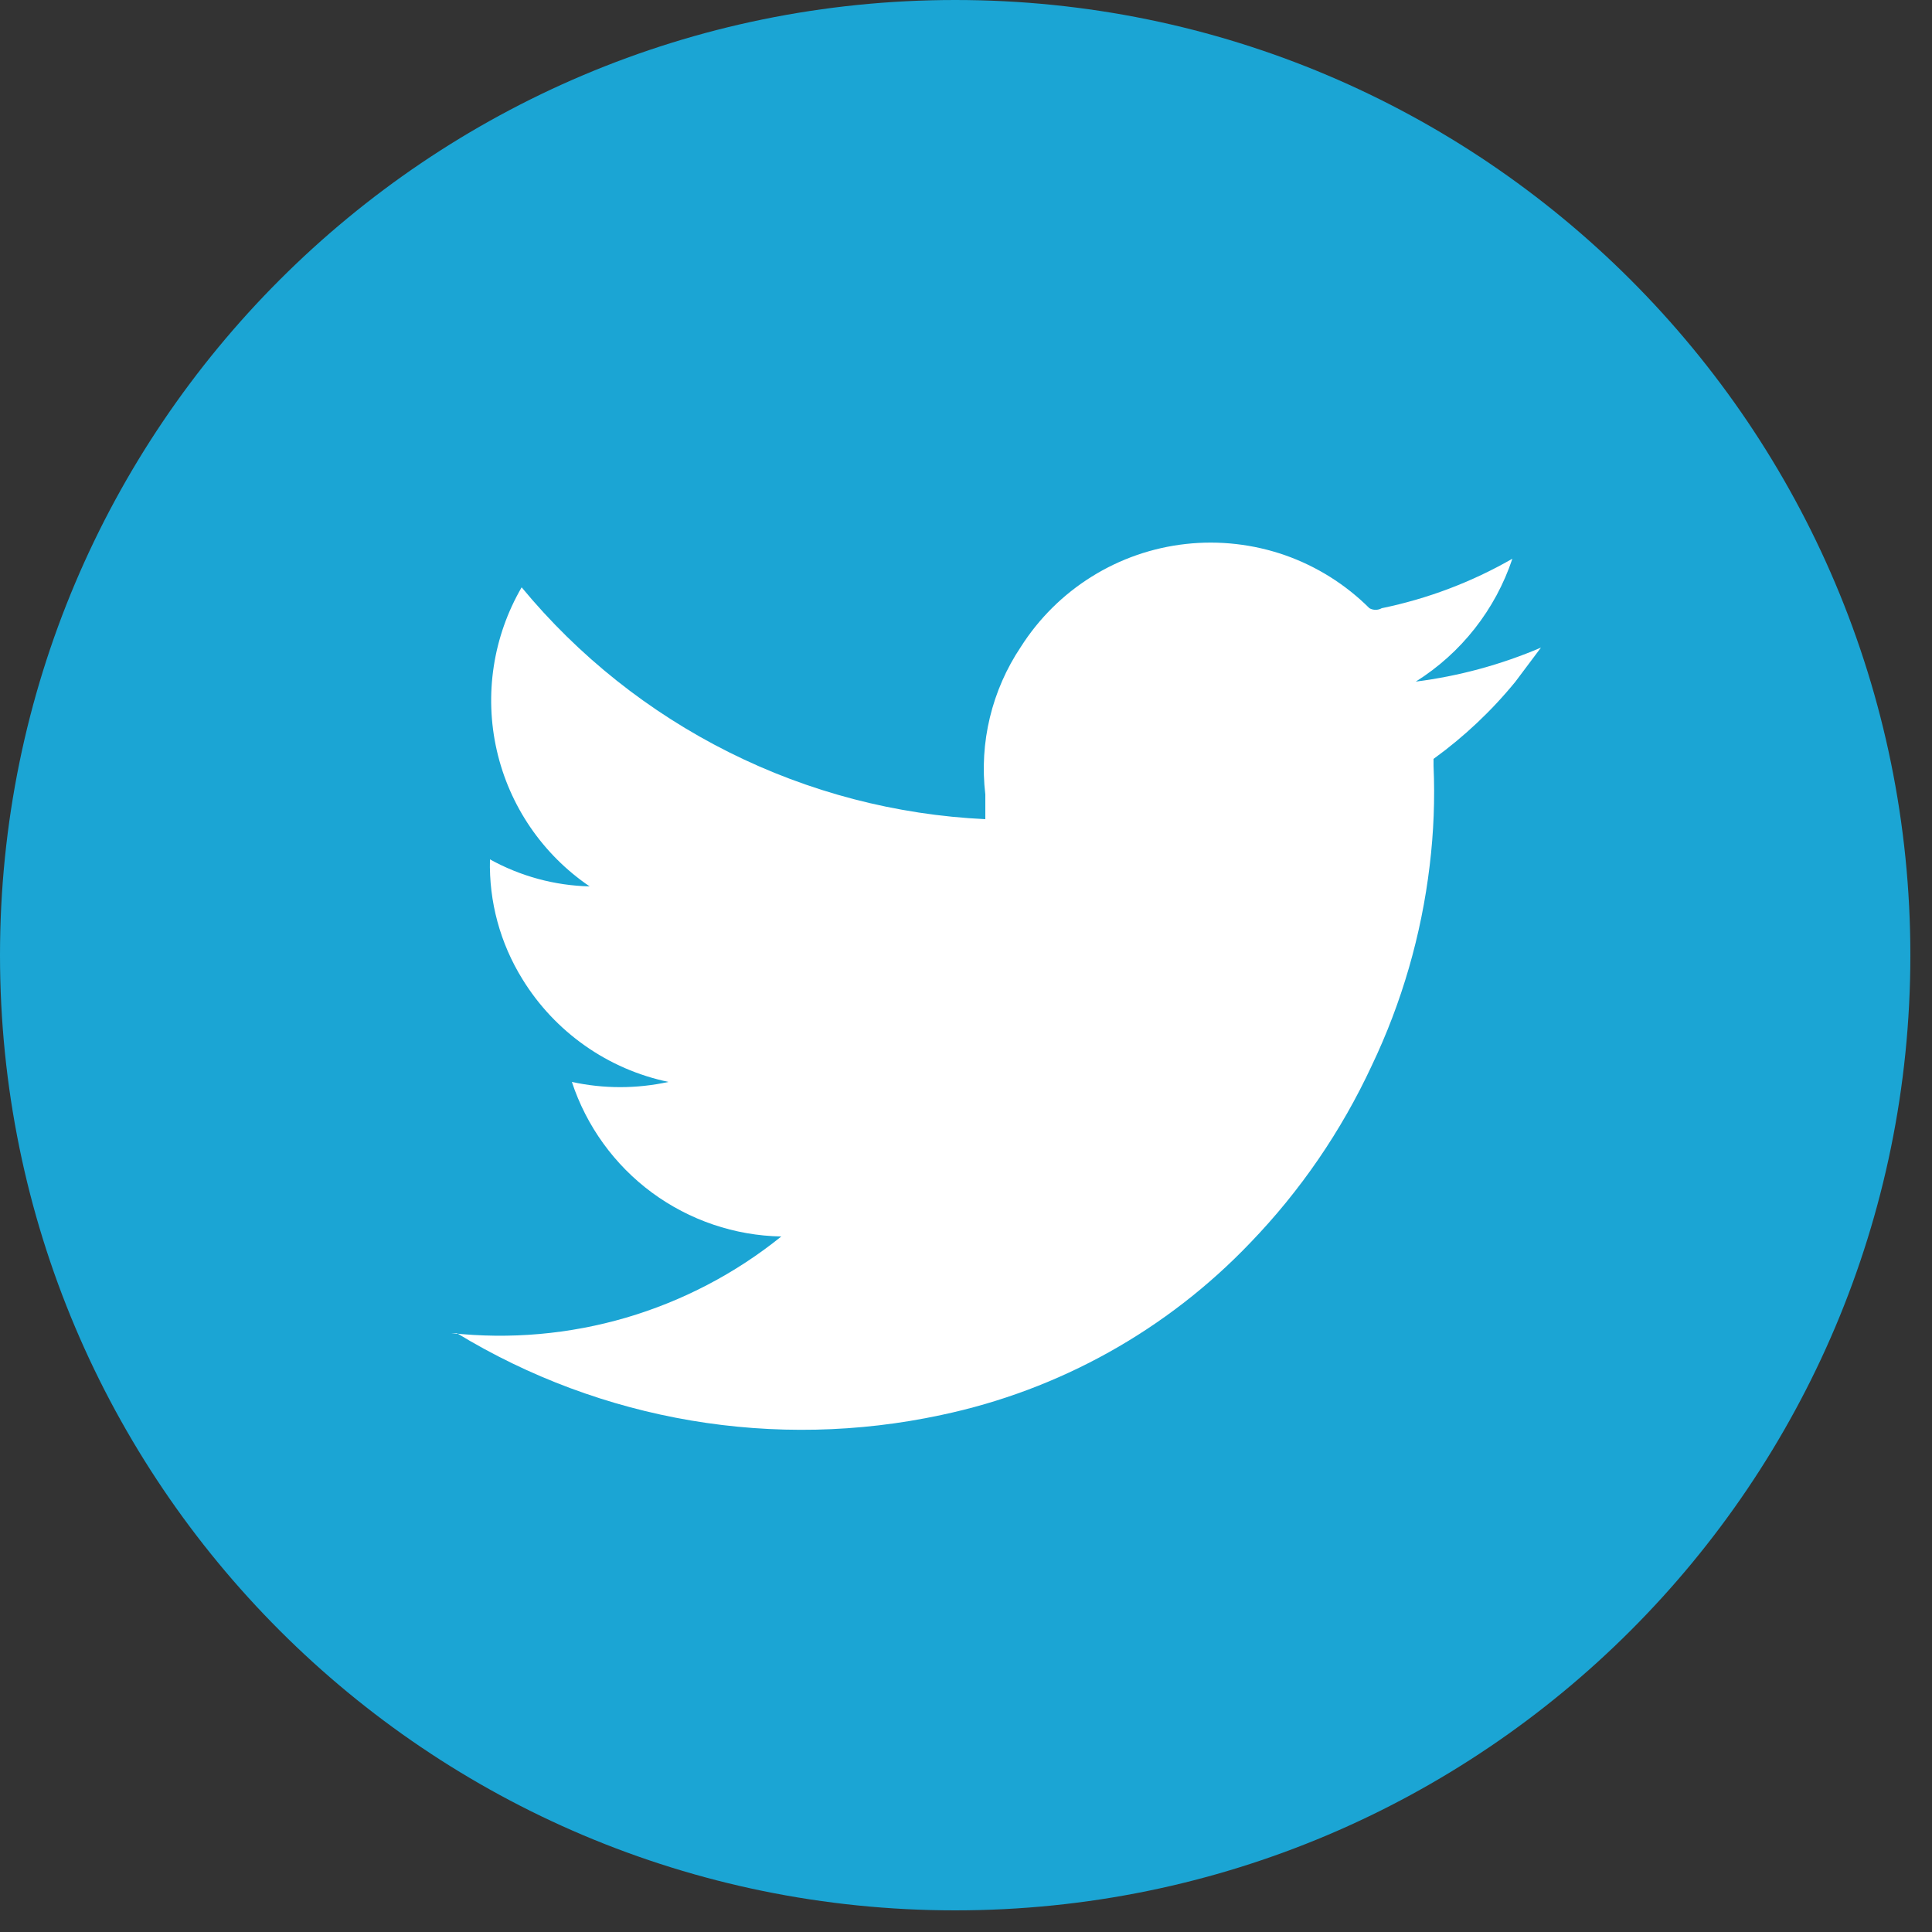 <svg width="25" height="25" viewBox="0 0 25 25" fill="none" xmlns="http://www.w3.org/2000/svg">
<rect x="0" y="0" width="25" height="25" fill="#333333" stroke="none"/>
<path d="M12.36 24.72C19.186 24.72 24.72 19.186 24.72 12.36C24.72 5.534 19.186 0 12.36 0C5.534 0 0 5.534 0 12.36C0 19.186 5.534 24.72 12.36 24.72Z" fill="#1BA5D4"/>
<path fill-rule="evenodd" clip-rule="evenodd" d="M10.11 16C9.507 15.989 8.922 15.79 8.436 15.432C7.951 15.074 7.589 14.573 7.4 14C7.812 14.09 8.238 14.09 8.65 14C8.261 13.919 7.893 13.759 7.568 13.53C7.243 13.301 6.968 13.009 6.76 12.67C6.472 12.205 6.326 11.667 6.34 11.12C6.735 11.339 7.178 11.459 7.63 11.47C7.021 11.056 6.591 10.427 6.428 9.708C6.265 8.99 6.38 8.237 6.75 7.6C7.486 8.491 8.4 9.217 9.433 9.734C10.466 10.251 11.596 10.546 12.75 10.6C12.75 10.49 12.75 10.38 12.75 10.28C12.67 9.609 12.834 8.931 13.21 8.37C13.444 8.002 13.757 7.692 14.126 7.462C14.496 7.231 14.912 7.087 15.345 7.039C15.778 6.991 16.216 7.041 16.627 7.184C17.038 7.328 17.412 7.563 17.72 7.87C17.744 7.884 17.772 7.891 17.8 7.891C17.828 7.891 17.856 7.884 17.88 7.87C18.474 7.748 19.044 7.532 19.57 7.23V7.23C19.35 7.889 18.908 8.451 18.32 8.82C18.878 8.749 19.423 8.601 19.94 8.38V8.38L19.61 8.82C19.302 9.198 18.945 9.534 18.55 9.82C18.55 9.82 18.55 9.87 18.55 9.91C18.569 10.341 18.552 10.772 18.5 11.2C18.393 12.098 18.14 12.973 17.75 13.79C17.357 14.635 16.827 15.409 16.18 16.08C15.102 17.21 13.708 17.988 12.18 18.31C10.031 18.772 7.787 18.392 5.91 17.25H5.84C6.599 17.333 7.367 17.265 8.1 17.051C8.832 16.836 9.516 16.479 10.11 16V16Z" fill="white"/>
</svg>
